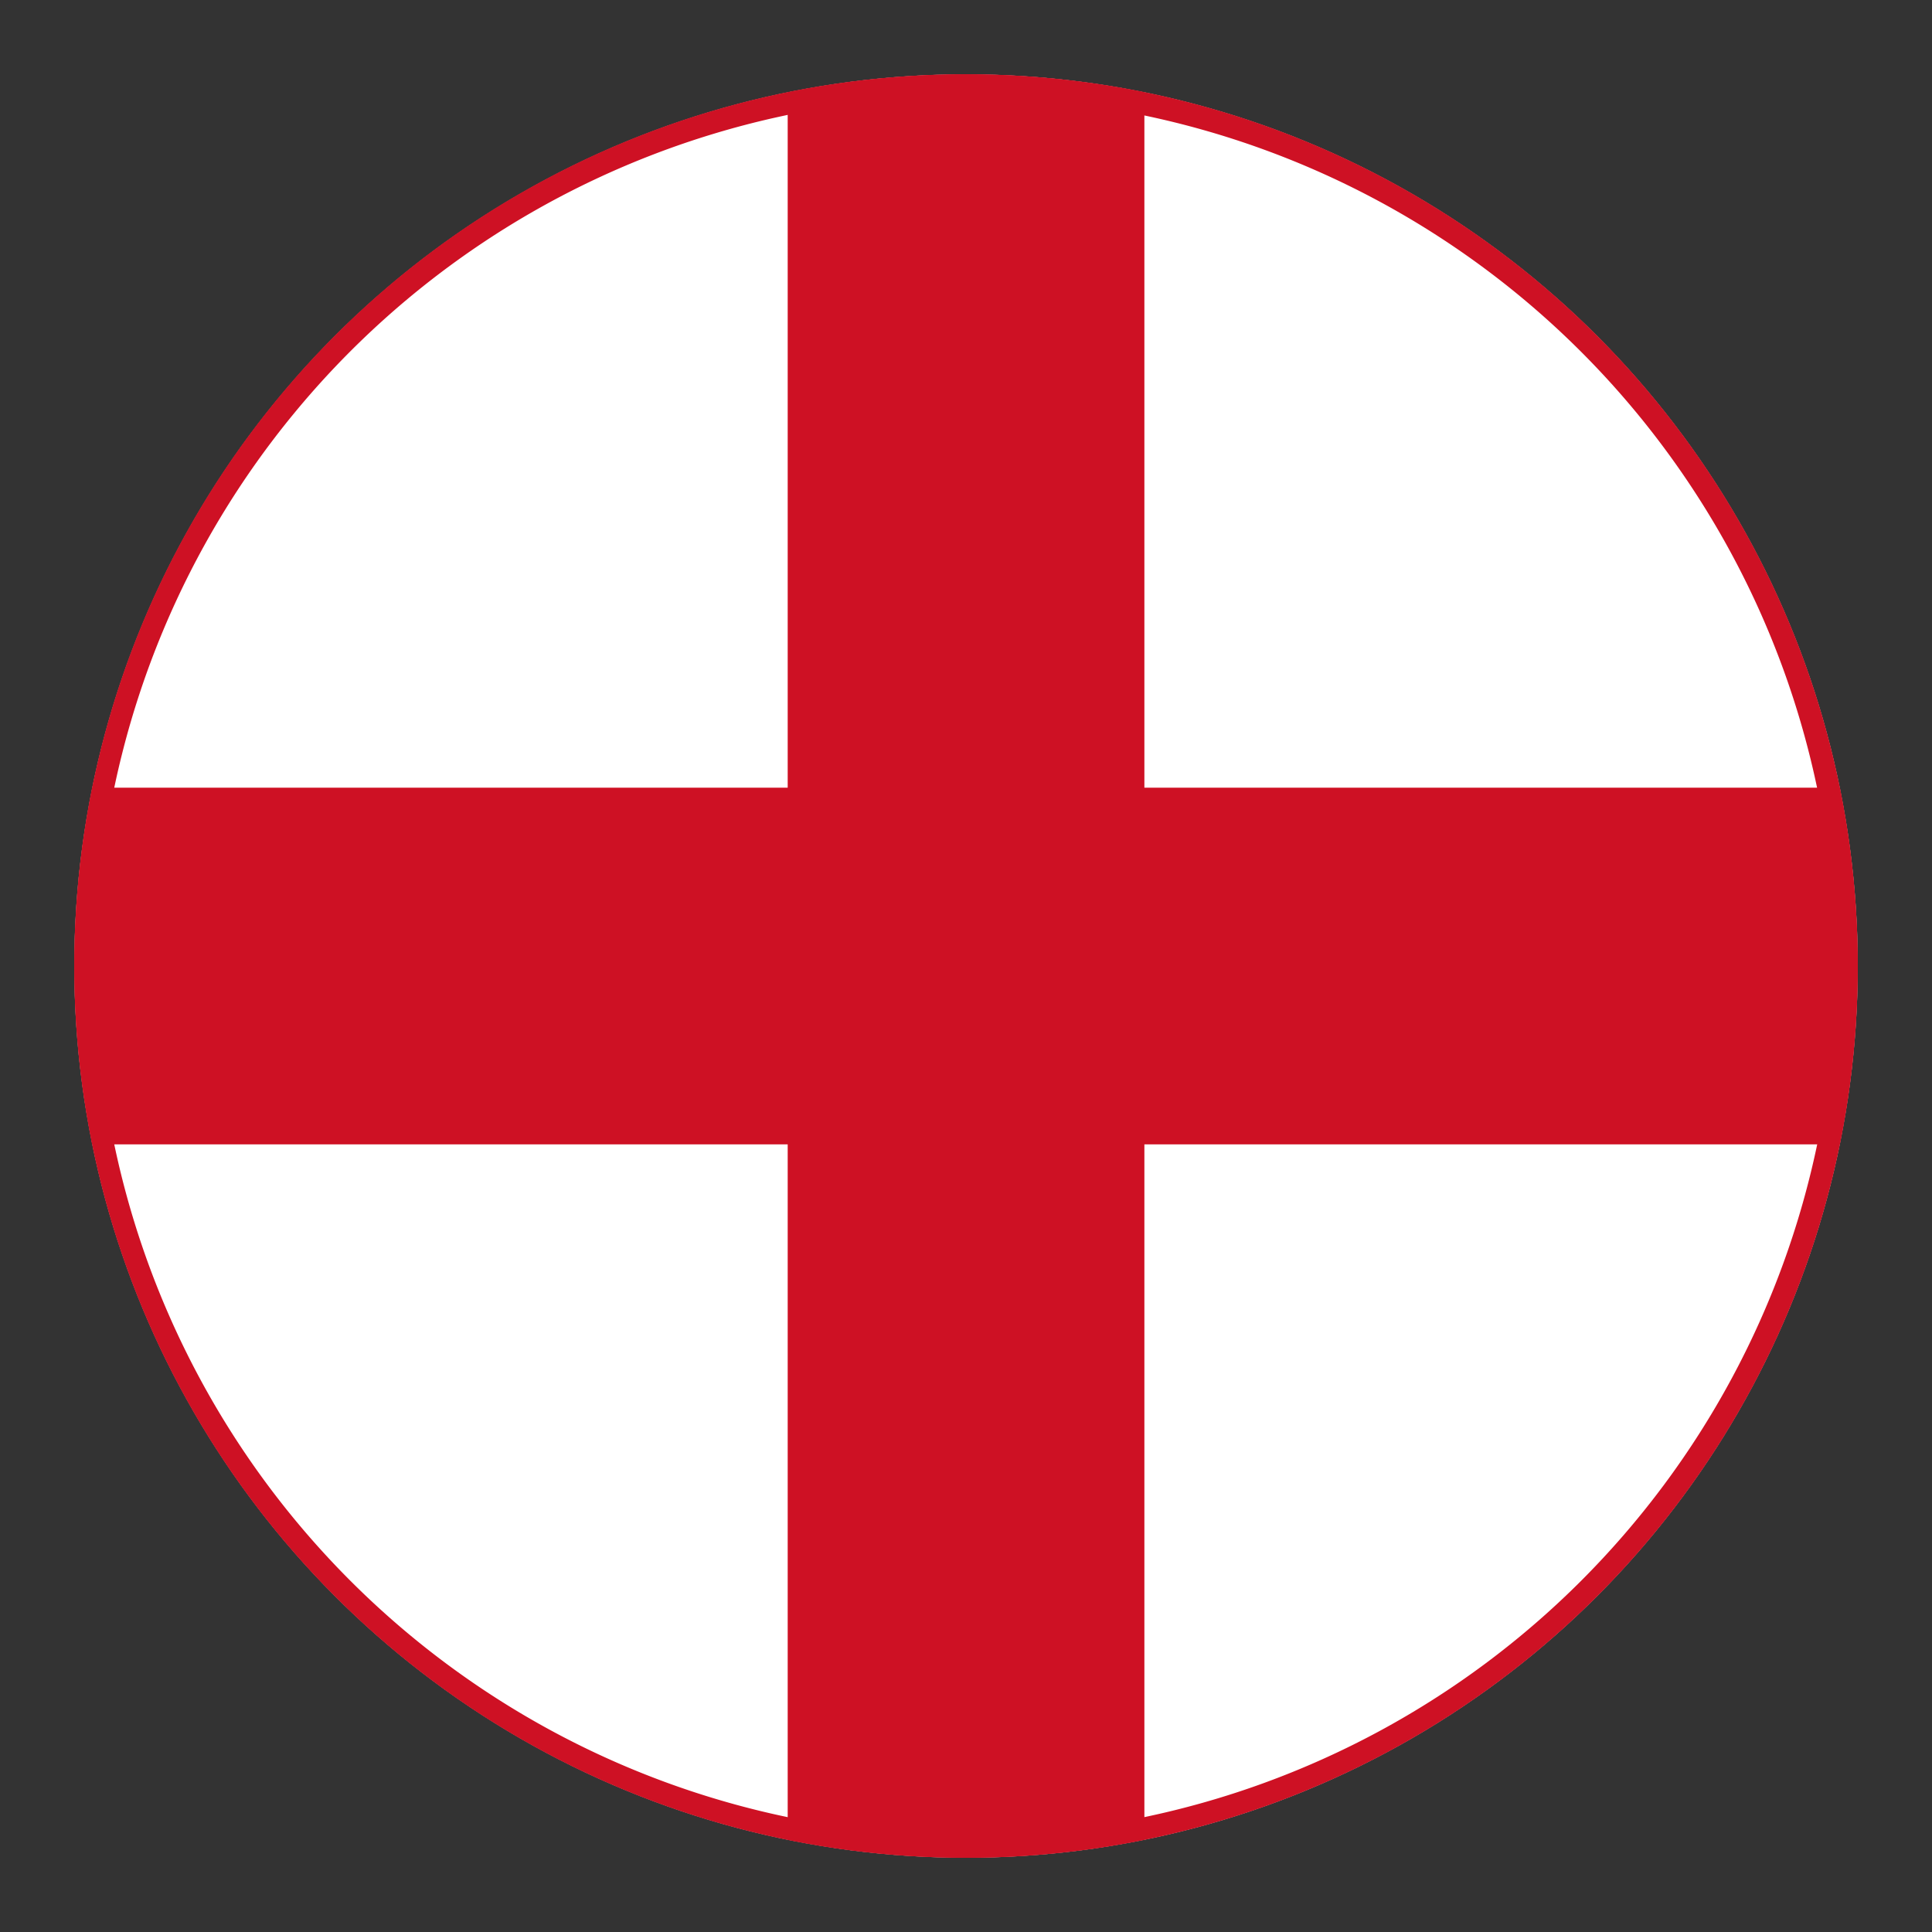 <svg viewBox="0 0 259.99 259.99" xmlns="http://www.w3.org/2000/svg" xmlns:xlink="http://www.w3.org/1999/xlink"><rect x="0" y="0" width="259.99" height="259.99" fill="#333333" stroke="none"/><clipPath id="a"><circle cx="130" cy="130" r="120"/></clipPath><g clip-path="url(#a)"><path d="m-70 10h400v240h-400z" fill="#fff"/><g fill="#ce1124"><path d="m106 10h48v240h-48z"/><path d="m-70 106h400v48h-400z"/></g></g><path d="m130 250a121.27 121.27 0 0 1 -24.19-2.44 120 120 0 0 1 -93.38-93.38 121.2 121.2 0 0 1 0-48.37 119.94 119.94 0 0 1 93.39-93.38 121.15 121.15 0 0 1 48.36 0 120 120 0 0 1 93.38 93.38 121.2 121.2 0 0 1 0 48.37 120 120 0 0 1 -93.38 93.38 121.25 121.25 0 0 1 -24.18 2.44zm0-237a117 117 0 0 0 -23.59 231.62 118.12 118.12 0 0 0 47.16 0 117 117 0 0 0 91.05-91 118.49 118.49 0 0 0 0-47.16 117 117 0 0 0 -91-91 118.18 118.18 0 0 0 -23.62-2.46z" fill="#ce1124"/><path d="m0 0h260v260h-260z" fill="none"/></svg>
